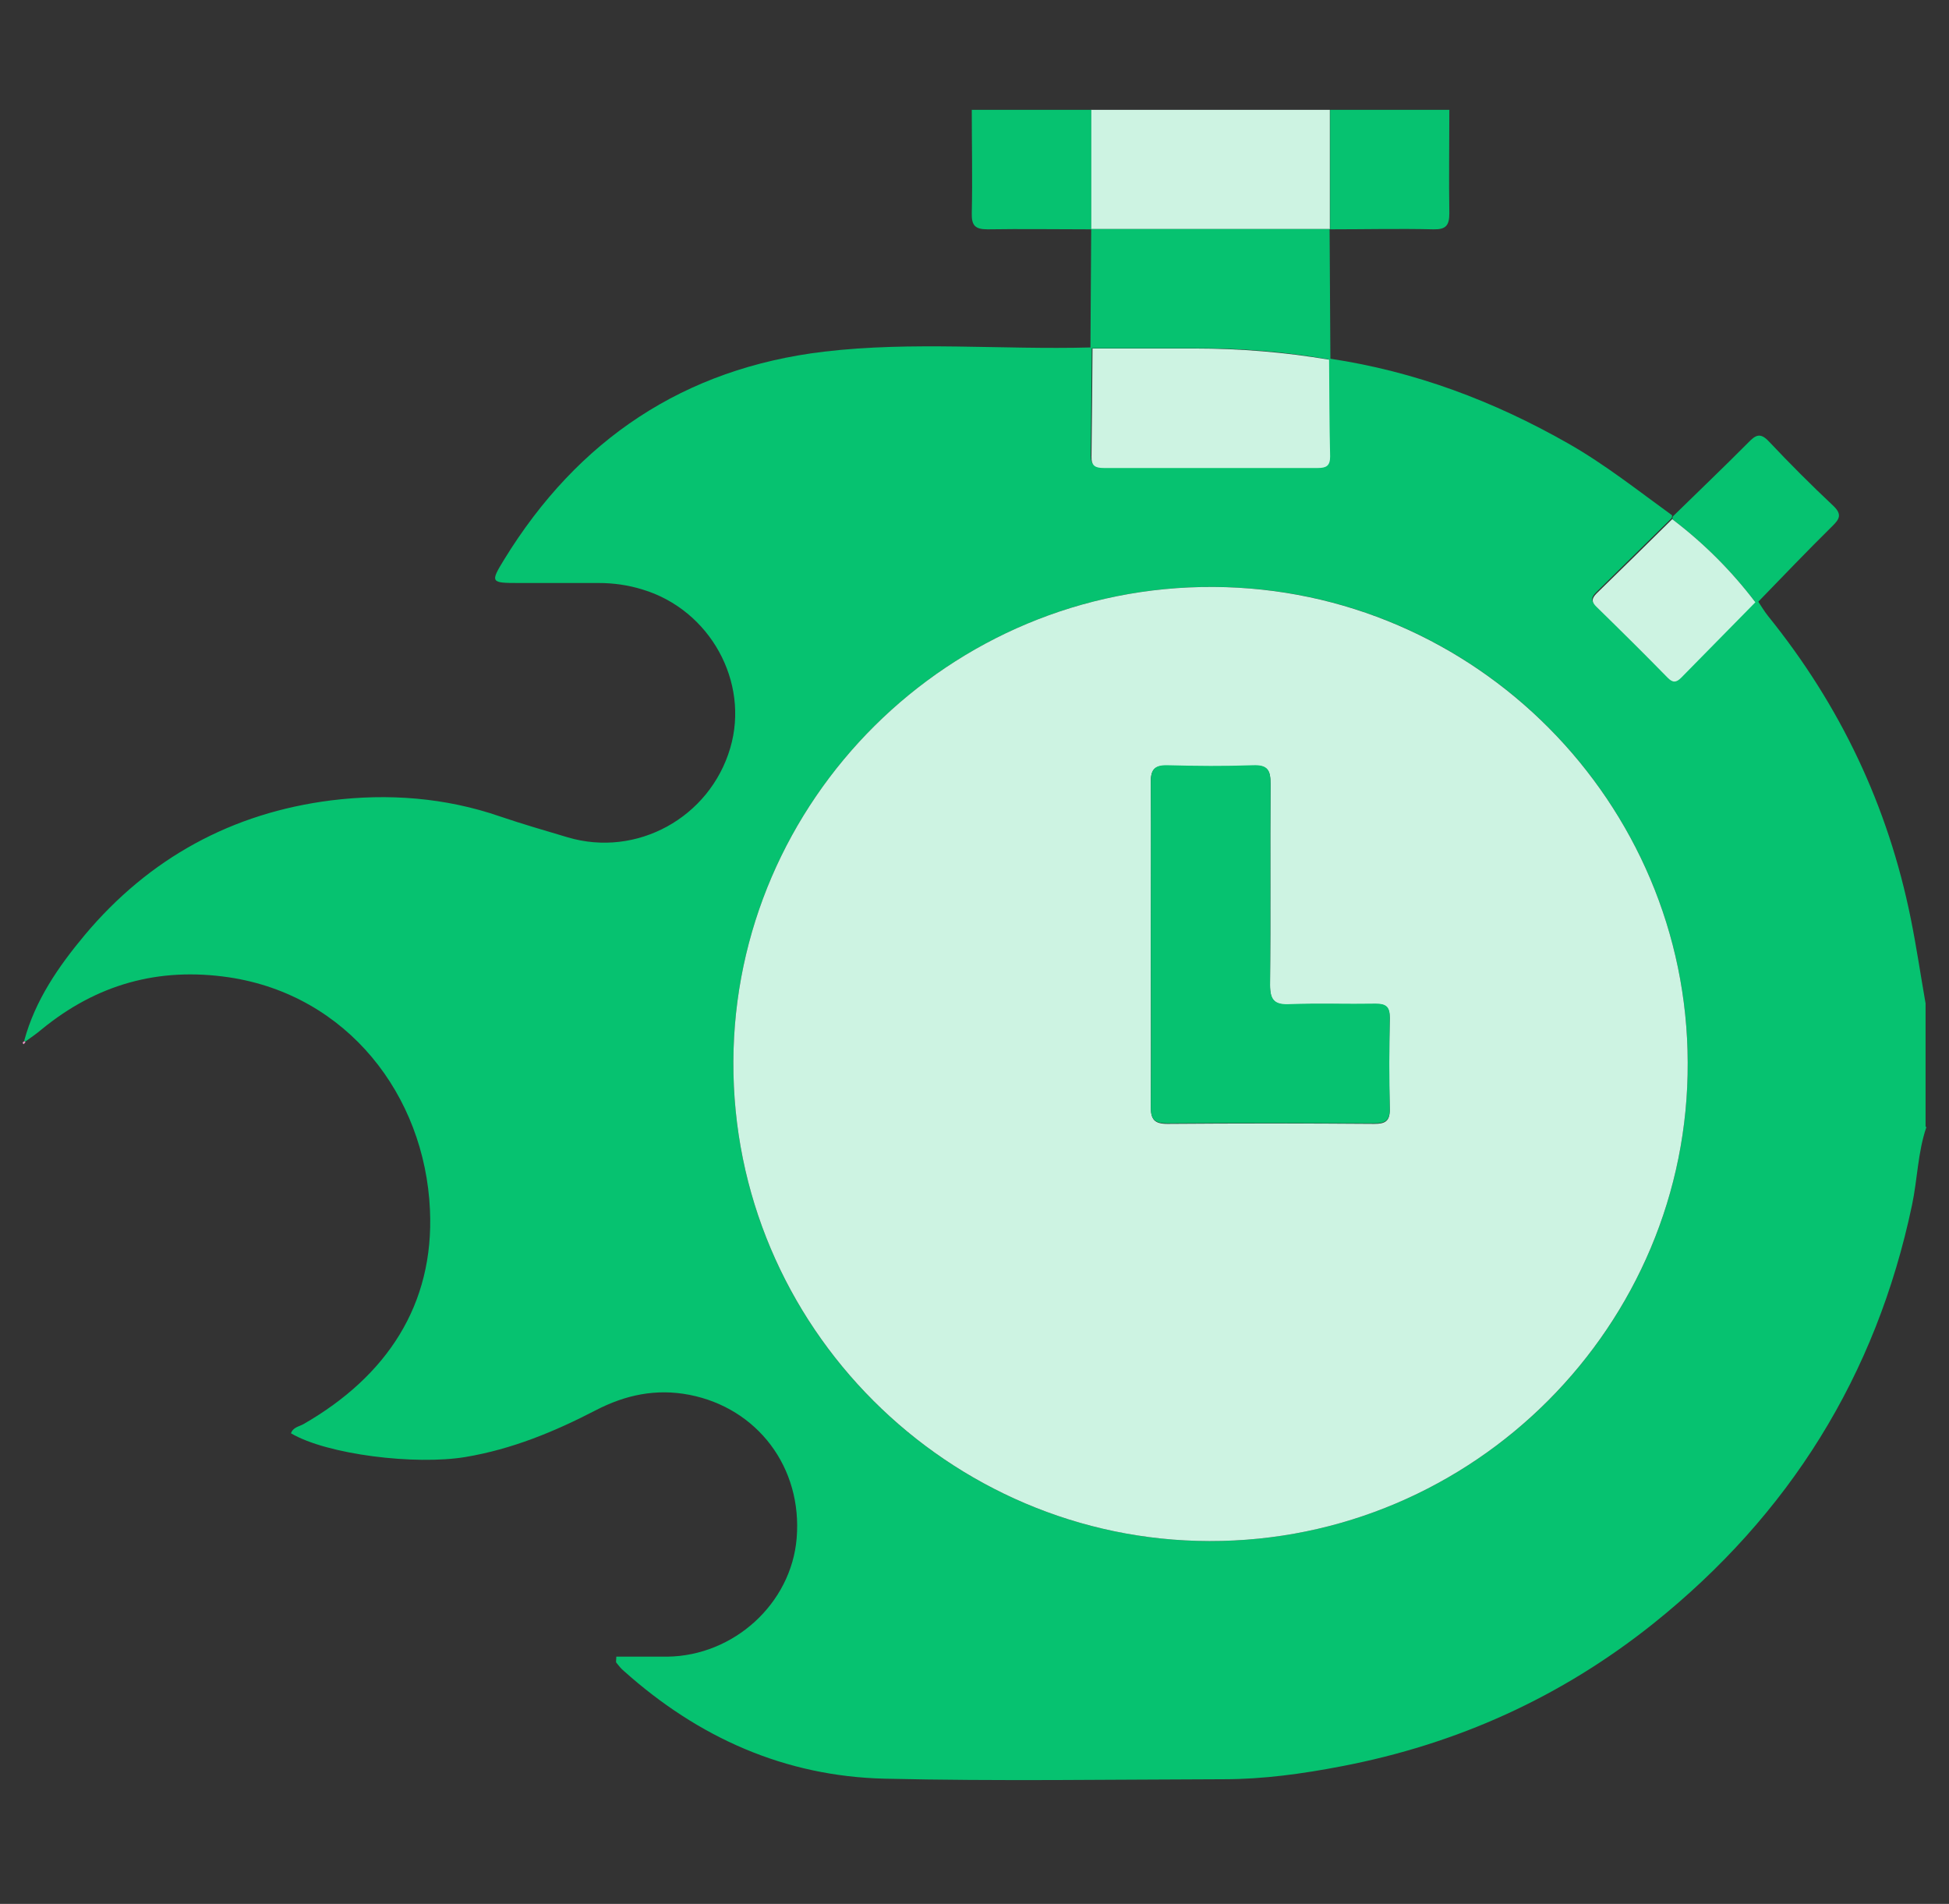 <?xml version="1.0" encoding="UTF-8"?>
<svg xmlns="http://www.w3.org/2000/svg" width="43" height="42" viewBox="0 0 43 42" fill="none">
  <rect x="0" y="0" width="43" height="42" fill="#333333" stroke="none"/>
  <g clip-path="url(#clip0_1_473)">
    <g clip-path="url(#clip1_1_473)">
      <path d="M42.5 24.867C42.311 25.424 42.305 26.01 42.184 26.584C41.392 30.35 39.474 33.416 36.477 35.816C34.45 37.435 32.154 38.475 29.604 38.963C28.743 39.129 27.876 39.25 27.003 39.25C24.512 39.256 22.014 39.296 19.522 39.238C17.317 39.187 15.405 38.331 13.763 36.861C13.7 36.81 13.648 36.741 13.597 36.678C13.585 36.66 13.597 36.626 13.597 36.546C13.97 36.546 14.349 36.546 14.722 36.546C16.192 36.528 17.455 35.374 17.576 33.939C17.708 32.371 16.709 31.062 15.21 30.77C14.469 30.626 13.792 30.775 13.149 31.108C12.23 31.585 11.294 31.97 10.267 32.142C9.164 32.325 7.218 32.09 6.42 31.619C6.466 31.482 6.603 31.47 6.701 31.413C8.527 30.362 9.583 28.789 9.486 26.687C9.371 24.155 7.66 21.95 5.053 21.56C3.497 21.33 2.131 21.715 0.919 22.708C0.804 22.806 0.678 22.892 0.557 22.978L0.535 22.955C0.776 22.065 1.292 21.319 1.867 20.63C3.291 18.93 5.122 17.931 7.31 17.656C8.561 17.501 9.824 17.593 11.036 18.012C11.524 18.178 12.024 18.322 12.523 18.471C14.045 18.924 15.658 18.04 16.111 16.502C16.542 15.043 15.664 13.453 14.177 13.005C13.861 12.907 13.539 12.861 13.206 12.861C12.615 12.861 12.029 12.861 11.438 12.861C10.829 12.861 10.812 12.85 11.122 12.345C12.747 9.698 15.089 8.125 18.184 7.757C20.131 7.527 22.094 7.717 24.052 7.665H24.087C24.081 8.458 24.075 9.25 24.064 10.048C24.064 10.255 24.15 10.301 24.334 10.301C25.907 10.301 27.486 10.301 29.059 10.301C29.243 10.301 29.334 10.255 29.329 10.048C29.317 9.336 29.311 8.624 29.306 7.912H29.34C31.218 8.193 32.958 8.848 34.6 9.784C35.409 10.243 36.138 10.823 36.891 11.368C36.891 11.392 36.885 11.415 36.879 11.432C36.322 11.977 35.771 12.523 35.214 13.068C35.099 13.183 35.099 13.252 35.214 13.367C35.742 13.883 36.259 14.406 36.781 14.928C36.891 15.043 36.965 15.043 37.08 14.928C37.62 14.371 38.171 13.815 38.716 13.263C38.739 13.263 38.762 13.258 38.779 13.252C38.854 13.367 38.923 13.482 39.009 13.591C40.6 15.56 41.656 17.782 42.156 20.262C42.282 20.882 42.374 21.514 42.483 22.134V24.85L42.5 24.867ZM37.235 23.437C37.224 17.713 32.561 12.976 26.779 12.947C20.94 12.913 16.203 17.656 16.18 23.42C16.157 29.271 20.929 33.985 26.682 33.996C32.527 34.008 37.264 29.231 37.235 23.437Z" fill="#06C270"></path>
      <path d="M24.075 2.423H29.34C29.34 3.302 29.34 4.18 29.34 5.059L29.334 5.053C27.583 5.053 25.826 5.053 24.075 5.053L24.069 5.059C24.069 4.18 24.069 3.302 24.069 2.423H24.075Z" fill="#CDF3E2"></path>
      <path d="M24.075 2.423C24.075 3.302 24.075 4.18 24.075 5.059C23.311 5.059 22.548 5.047 21.784 5.059C21.514 5.059 21.434 4.972 21.44 4.708C21.457 3.945 21.44 3.181 21.44 2.423H24.069H24.075Z" fill="#06C270"></path>
      <path d="M29.346 5.059C29.346 4.18 29.346 3.302 29.346 2.423H31.976C31.976 3.187 31.964 3.95 31.976 4.708C31.976 4.972 31.901 5.064 31.631 5.059C30.867 5.041 30.104 5.059 29.34 5.059H29.346Z" fill="#06C270"></path>
      <path d="M24.075 5.053C25.826 5.053 27.583 5.053 29.334 5.053C29.34 6.012 29.346 6.971 29.352 7.929H29.317C28.335 7.757 27.348 7.677 26.349 7.683C25.597 7.683 24.845 7.683 24.092 7.683H24.058C24.064 6.804 24.069 5.931 24.075 5.053Z" fill="#06C270"></path>
      <path d="M0.563 22.99L0.523 23.036C0.477 23.001 0.512 22.984 0.54 22.967L0.563 22.99Z" fill="#E294C0"></path>
      <path d="M37.235 23.438C37.264 29.225 32.527 34.008 26.682 33.996C20.934 33.985 16.157 29.271 16.18 23.42C16.203 17.656 20.94 12.913 26.779 12.948C32.561 12.982 37.224 17.713 37.235 23.438ZM25.39 20.796C25.39 22.002 25.396 23.208 25.39 24.414C25.39 24.695 25.465 24.793 25.758 24.793C27.279 24.781 28.801 24.781 30.322 24.793C30.558 24.793 30.667 24.735 30.661 24.471C30.644 23.799 30.649 23.128 30.661 22.456C30.661 22.22 30.575 22.146 30.351 22.151C29.719 22.163 29.088 22.134 28.462 22.163C28.123 22.174 28.02 22.077 28.02 21.732C28.037 20.251 28.02 18.775 28.031 17.294C28.031 17.001 27.974 16.875 27.646 16.892C27.015 16.915 26.383 16.915 25.758 16.892C25.465 16.881 25.384 16.984 25.39 17.271C25.401 18.448 25.39 19.625 25.39 20.808V20.796Z" fill="#CDF3E2"></path>
      <path d="M24.098 7.688C24.85 7.688 25.602 7.688 26.355 7.688C27.354 7.688 28.341 7.769 29.323 7.935C29.329 8.647 29.329 9.359 29.346 10.071C29.346 10.278 29.26 10.324 29.076 10.324C27.503 10.324 25.924 10.324 24.351 10.324C24.167 10.324 24.075 10.278 24.081 10.071C24.092 9.279 24.098 8.486 24.104 7.688H24.098Z" fill="#CDF3E2"></path>
      <path d="M36.908 11.392C37.465 10.846 38.027 10.312 38.573 9.761C38.734 9.595 38.837 9.537 39.026 9.738C39.486 10.226 39.956 10.697 40.445 11.156C40.645 11.346 40.588 11.449 40.422 11.61C39.87 12.155 39.331 12.718 38.791 13.275C38.768 13.275 38.745 13.281 38.728 13.286C38.2 12.592 37.591 11.983 36.896 11.455C36.896 11.432 36.902 11.409 36.908 11.392Z" fill="#06C270"></path>
      <path d="M36.896 11.455C37.591 11.983 38.2 12.591 38.728 13.286C38.182 13.843 37.637 14.394 37.091 14.951C36.977 15.066 36.902 15.06 36.793 14.951C36.276 14.423 35.754 13.906 35.225 13.389C35.111 13.28 35.111 13.206 35.225 13.091C35.782 12.551 36.339 12 36.891 11.455H36.896Z" fill="#CDF3E2"></path>
      <path d="M25.39 20.796C25.39 19.619 25.396 18.442 25.39 17.259C25.39 16.978 25.465 16.875 25.757 16.881C26.389 16.898 27.02 16.904 27.646 16.881C27.968 16.869 28.031 16.99 28.031 17.282C28.02 18.764 28.031 20.239 28.02 21.721C28.02 22.065 28.123 22.169 28.462 22.151C29.093 22.128 29.725 22.151 30.351 22.14C30.58 22.14 30.666 22.209 30.661 22.444C30.649 23.116 30.649 23.788 30.661 24.459C30.666 24.724 30.557 24.781 30.322 24.781C28.8 24.775 27.279 24.77 25.757 24.781C25.465 24.781 25.384 24.689 25.39 24.402C25.401 23.196 25.39 21.991 25.39 20.785V20.796Z" fill="#06C270"></path>
    </g>
  </g>
  <defs>
    <clipPath id="clip0_1_473">
      <rect width="42" height="42" fill="white" transform="translate(0.5)"></rect>
    </clipPath>
    <clipPath id="clip1_1_473">
      <rect width="42" height="36.85" fill="white" transform="translate(0.5 2.423)"></rect>
    </clipPath>
  </defs>
</svg>